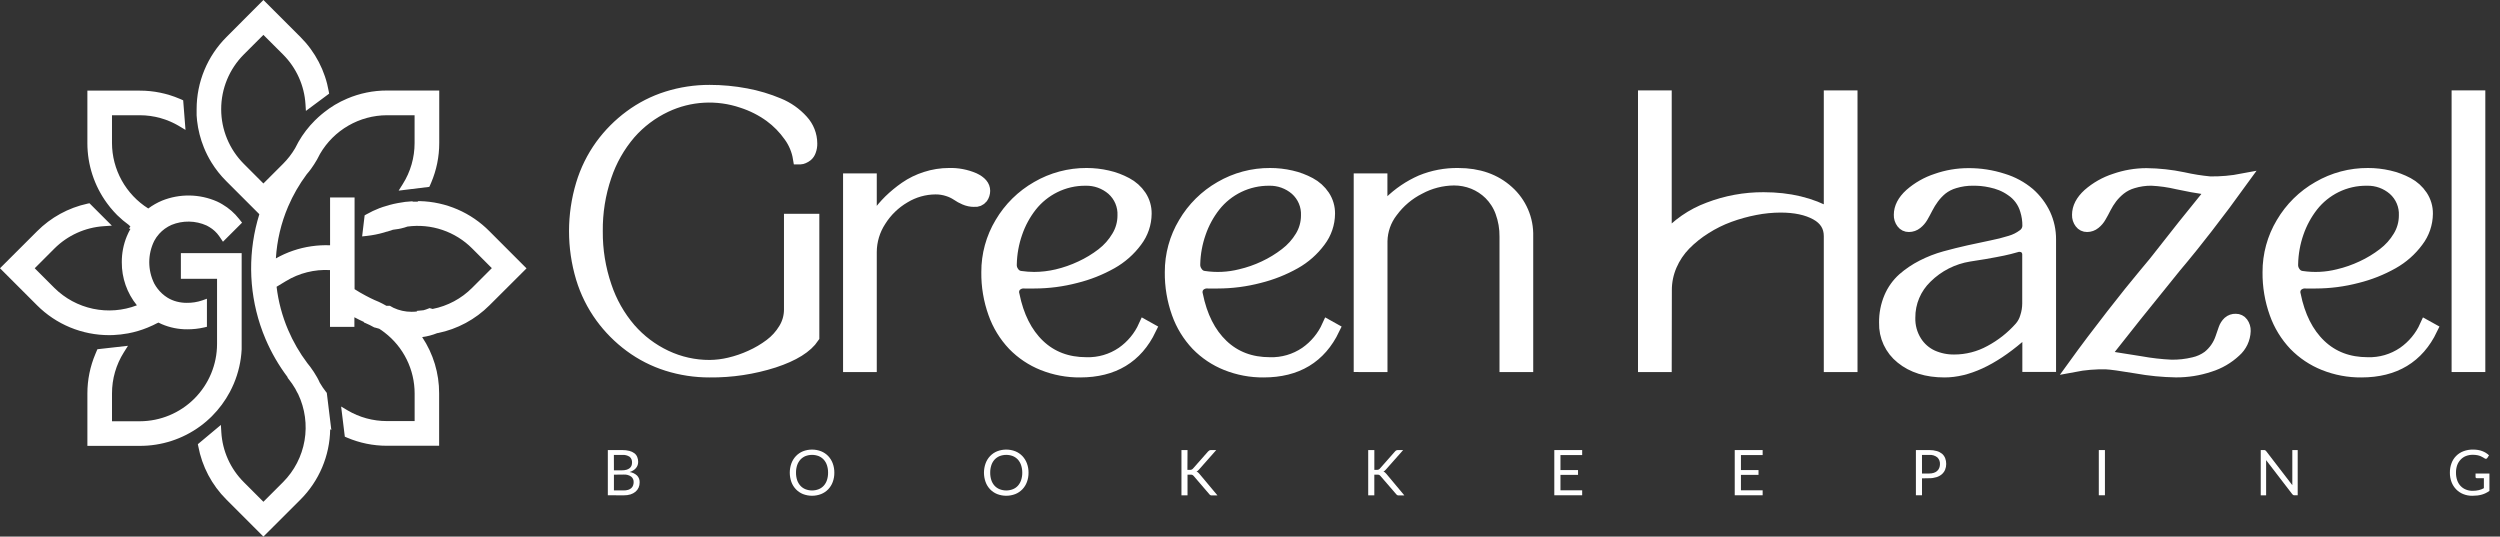 <svg width="205" height="44" viewBox="0 0 205 44" fill="none" xmlns="http://www.w3.org/2000/svg">
<rect x="0" y="0" width="205" height="44" fill="#333333" stroke="none"/>
<path d="M47.722 22.795C46.973 20.293 46.973 17.625 47.722 15.123C48.066 13.978 48.598 12.898 49.297 11.929C49.964 11.014 50.766 10.206 51.677 9.534C52.594 8.855 53.618 8.333 54.707 7.99C55.833 7.635 57.007 7.457 58.187 7.461C59.192 7.46 60.195 7.554 61.182 7.741C62.096 7.911 62.989 8.178 63.846 8.539C64.586 8.841 65.248 9.306 65.783 9.9C66.252 10.408 66.514 11.074 66.517 11.766C66.522 11.974 66.487 12.182 66.413 12.377C66.364 12.521 66.277 12.65 66.162 12.749C66.073 12.82 65.975 12.877 65.871 12.921C65.794 12.956 65.712 12.977 65.628 12.981H65.52C65.412 12.318 65.149 11.689 64.753 11.146C64.312 10.518 63.771 9.966 63.151 9.512C62.455 9.011 61.685 8.622 60.869 8.359C58.807 7.656 56.553 7.783 54.584 8.714C53.458 9.246 52.453 10.004 51.633 10.941C50.751 11.972 50.077 13.163 49.648 14.45C49.154 15.904 48.911 17.431 48.929 18.966C48.916 20.5 49.162 22.025 49.659 23.477C50.087 24.763 50.761 25.954 51.644 26.983C52.463 27.922 53.468 28.681 54.594 29.213C55.719 29.746 56.949 30.021 58.194 30.016C58.739 30.01 59.282 29.943 59.812 29.817C60.416 29.676 61.003 29.475 61.566 29.217C62.132 28.965 62.667 28.65 63.163 28.278C63.634 27.927 64.032 27.487 64.334 26.983C64.628 26.506 64.784 25.958 64.786 25.398V18.032H66.685V27.645C66.147 28.456 65.071 29.127 63.458 29.656C61.757 30.2 59.98 30.468 58.194 30.45C57.013 30.454 55.839 30.276 54.714 29.921C53.625 29.578 52.601 29.056 51.683 28.377C50.773 27.705 49.97 26.897 49.304 25.982C48.603 25.015 48.068 23.938 47.722 22.795Z" fill="white" stroke="white" stroke-miterlimit="10"/>
<path d="M69.631 14.719H71.395V17.48C71.395 17.833 71.45 18.009 71.558 18.009C71.666 18.009 71.779 17.884 71.947 17.632C72.246 17.216 72.579 16.826 72.943 16.465C73.345 16.075 73.778 15.717 74.238 15.398C74.752 15.043 75.316 14.766 75.912 14.578C76.53 14.377 77.176 14.275 77.826 14.275C78.526 14.255 79.222 14.388 79.866 14.664C80.42 14.924 80.695 15.25 80.695 15.647C80.694 15.845 80.632 16.038 80.519 16.201C80.445 16.295 80.347 16.369 80.237 16.415C80.126 16.461 80.005 16.479 79.886 16.465C79.621 16.466 79.359 16.411 79.116 16.305C78.892 16.21 78.679 16.093 78.479 15.954C78.25 15.803 78.002 15.685 77.74 15.603C77.406 15.493 77.056 15.438 76.704 15.442C75.809 15.448 74.933 15.696 74.167 16.159C73.354 16.633 72.667 17.297 72.167 18.095C71.668 18.859 71.4 19.75 71.395 20.662V30.007H69.631V14.719Z" fill="white" stroke="white" stroke-miterlimit="10"/>
<path d="M88.574 30.45C87.528 30.46 86.49 30.265 85.519 29.877C84.612 29.515 83.79 28.965 83.109 28.264C82.41 27.526 81.873 26.649 81.534 25.691C81.145 24.608 80.953 23.465 80.968 22.314C80.961 20.899 81.342 19.509 82.07 18.296C82.788 17.075 83.813 16.063 85.043 15.361C86.274 14.644 87.674 14.269 89.099 14.275C89.678 14.275 90.256 14.34 90.821 14.47C91.36 14.591 91.879 14.786 92.365 15.047C92.826 15.289 93.22 15.641 93.51 16.073C93.795 16.503 93.943 17.009 93.935 17.524C93.929 18.335 93.661 19.122 93.17 19.767C92.628 20.501 91.936 21.111 91.141 21.558C90.223 22.074 89.239 22.464 88.217 22.716C87.109 23.007 85.968 23.155 84.823 23.157H84.046C83.906 23.14 83.763 23.155 83.629 23.2C83.494 23.246 83.372 23.32 83.27 23.419C83.18 23.519 83.116 23.64 83.086 23.772C83.056 23.903 83.06 24.04 83.098 24.169C83.457 25.947 84.152 27.328 85.184 28.313C86.216 29.298 87.517 29.791 89.086 29.791C90.132 29.822 91.161 29.522 92.025 28.933C92.823 28.376 93.455 27.614 93.854 26.727L94.317 26.985C93.207 29.295 91.293 30.45 88.574 30.45ZM82.877 21.657C82.86 21.908 82.934 22.156 83.087 22.356C83.153 22.453 83.238 22.535 83.338 22.597C83.437 22.658 83.549 22.698 83.665 22.713C84.04 22.768 84.418 22.796 84.796 22.799C85.427 22.797 86.055 22.723 86.668 22.579C87.346 22.42 88.004 22.19 88.633 21.893C89.253 21.607 89.839 21.252 90.38 20.837C90.891 20.446 91.321 19.961 91.648 19.407C91.963 18.888 92.131 18.293 92.133 17.685C92.153 17.279 92.081 16.875 91.923 16.5C91.766 16.126 91.526 15.791 91.223 15.522C90.611 14.993 89.825 14.711 89.017 14.73C88.135 14.722 87.262 14.923 86.472 15.316C85.721 15.689 85.061 16.224 84.54 16.882C84.021 17.546 83.616 18.291 83.343 19.088C83.054 19.914 82.897 20.782 82.877 21.657Z" fill="white" stroke="white" stroke-miterlimit="10"/>
<path d="M103.621 30.45C102.575 30.46 101.537 30.265 100.566 29.877C99.658 29.515 98.837 28.965 98.156 28.265C97.456 27.526 96.919 26.649 96.579 25.691C96.192 24.608 96 23.464 96.014 22.314C96.008 20.899 96.389 19.51 97.117 18.296C97.832 17.075 98.854 16.063 100.081 15.361C101.315 14.642 102.72 14.267 104.148 14.276C104.728 14.275 105.305 14.34 105.87 14.47C106.409 14.592 106.928 14.786 107.414 15.047C107.871 15.29 108.261 15.643 108.548 16.073C108.833 16.503 108.981 17.009 108.973 17.524C108.967 18.335 108.699 19.122 108.208 19.767C107.666 20.501 106.975 21.111 106.179 21.558C105.262 22.074 104.28 22.463 103.259 22.716C102.151 23.007 101.011 23.155 99.865 23.157H99.089C98.948 23.14 98.805 23.155 98.671 23.2C98.537 23.245 98.414 23.32 98.312 23.419C98.222 23.519 98.159 23.64 98.128 23.772C98.098 23.903 98.101 24.04 98.138 24.169C98.497 25.947 99.193 27.328 100.227 28.313C101.26 29.298 102.56 29.791 104.126 29.791C105.173 29.823 106.202 29.522 107.068 28.933C107.866 28.377 108.497 27.614 108.896 26.727L109.359 26.985C108.252 29.295 106.339 30.45 103.621 30.45ZM97.92 21.657C97.907 21.909 97.985 22.157 98.14 22.356C98.206 22.453 98.291 22.535 98.391 22.597C98.49 22.659 98.602 22.698 98.718 22.713C99.719 22.865 100.74 22.816 101.722 22.568C102.399 22.41 103.057 22.18 103.685 21.882C104.3 21.595 104.881 21.24 105.418 20.826C105.93 20.439 106.364 19.957 106.695 19.408C107.01 18.888 107.178 18.293 107.18 17.685C107.199 17.279 107.128 16.875 106.97 16.5C106.812 16.126 106.573 15.792 106.27 15.522C105.658 14.993 104.872 14.711 104.064 14.73C103.203 14.724 102.353 14.915 101.577 15.288C100.801 15.662 100.12 16.207 99.587 16.882C99.068 17.546 98.663 18.291 98.39 19.088C98.099 19.914 97.941 20.781 97.92 21.657Z" fill="white" stroke="white" stroke-miterlimit="10"/>
<path d="M111.504 30.007V14.719H113.268V16.349C113.268 16.721 113.337 16.909 113.473 16.909C113.566 16.909 113.729 16.805 113.959 16.596C114.704 15.864 115.576 15.274 116.532 14.853C117.495 14.457 118.528 14.261 119.569 14.276C121.232 14.276 122.59 14.752 123.642 15.705C124.158 16.165 124.567 16.732 124.84 17.367C125.114 18.001 125.244 18.688 125.224 19.379V30.007H123.459V19.421C123.469 18.724 123.351 18.031 123.111 17.376C122.908 16.818 122.585 16.311 122.165 15.892C121.778 15.512 121.32 15.213 120.817 15.01C120.309 14.808 119.767 14.706 119.221 14.708C118.231 14.717 117.258 14.968 116.387 15.438C115.498 15.885 114.728 16.536 114.137 17.337C113.592 18.036 113.289 18.894 113.273 19.78V30.009L111.504 30.007Z" fill="white" stroke="white" stroke-miterlimit="10"/>
<path d="M136.581 30.007H134.816V7.911H136.581V19.531C137.533 18.433 138.746 17.592 140.109 17.087C141.546 16.534 143.073 16.254 144.613 16.261C146.706 16.261 148.519 16.696 150.051 17.566V7.911H151.816V30.007H150.051V19.359C150.051 18.567 149.676 17.964 148.924 17.551C148.173 17.137 147.2 16.931 146.004 16.931C145.308 16.934 144.613 17.002 143.929 17.136C143.208 17.275 142.498 17.471 141.808 17.723C141.112 17.977 140.447 18.307 139.823 18.706C139.217 19.085 138.657 19.534 138.155 20.043C137.673 20.539 137.285 21.119 137.011 21.754C136.731 22.401 136.588 23.098 136.592 23.803L136.581 30.007Z" fill="white" stroke="white" stroke-miterlimit="10"/>
<path d="M154.584 26.465C154.573 25.753 154.71 25.046 154.987 24.39C155.233 23.809 155.604 23.29 156.072 22.868C156.547 22.454 157.07 22.101 157.631 21.816C158.223 21.512 158.845 21.27 159.486 21.093C160.148 20.914 160.787 20.751 161.436 20.607C162.084 20.464 162.699 20.332 163.284 20.212C163.81 20.11 164.331 19.979 164.843 19.82C165.235 19.708 165.603 19.525 165.928 19.28C166.05 19.194 166.149 19.081 166.22 18.95C166.29 18.819 166.329 18.674 166.334 18.525C166.339 18.087 166.275 17.65 166.144 17.231C165.95 16.558 165.523 15.977 164.94 15.59C164.683 15.409 164.406 15.257 164.115 15.138C163.834 15.026 163.543 14.939 163.246 14.878C162.985 14.821 162.721 14.779 162.455 14.754C162.234 14.736 162.014 14.728 161.793 14.728C161.276 14.723 160.761 14.797 160.267 14.948C159.88 15.059 159.519 15.244 159.204 15.493C158.943 15.71 158.709 15.958 158.507 16.232C158.318 16.488 158.151 16.758 158.006 17.041C157.87 17.312 157.735 17.557 157.607 17.78C157.49 17.983 157.335 18.161 157.151 18.305C156.974 18.448 156.754 18.526 156.526 18.525C156.424 18.527 156.322 18.505 156.23 18.46C156.138 18.414 156.058 18.348 155.997 18.265C155.856 18.08 155.784 17.852 155.792 17.619C155.792 17.031 156.08 16.475 156.654 15.952C157.281 15.402 158.014 14.985 158.807 14.728C159.634 14.438 160.504 14.289 161.381 14.287C162.354 14.278 163.322 14.427 164.248 14.728C165.026 14.964 165.749 15.355 166.371 15.879C166.911 16.354 167.348 16.934 167.655 17.584C167.951 18.227 168.102 18.927 168.096 19.635V30H166.332V28.015C166.332 27.612 166.226 27.411 166.019 27.411C165.825 27.43 165.645 27.519 165.511 27.66C163.325 29.52 161.305 30.45 159.451 30.45C157.998 30.45 156.822 30.082 155.922 29.347C155.491 29.004 155.145 28.564 154.913 28.064C154.68 27.564 154.568 27.016 154.584 26.465ZM161.478 20.951C160.143 21.165 158.909 21.792 157.949 22.744C157.504 23.172 157.152 23.686 156.912 24.255C156.673 24.824 156.552 25.435 156.557 26.052C156.537 26.748 156.725 27.434 157.098 28.022C157.425 28.539 157.896 28.949 158.452 29.204C159.017 29.453 159.629 29.578 160.247 29.57C161.283 29.57 162.301 29.308 163.209 28.809C164.135 28.313 164.966 27.658 165.663 26.873C165.887 26.618 166.051 26.317 166.144 25.991C166.261 25.635 166.321 25.263 166.323 24.888V20.951C166.336 20.824 166.316 20.696 166.267 20.578C166.218 20.46 166.14 20.357 166.041 20.276C165.928 20.209 165.802 20.167 165.672 20.155C165.541 20.142 165.409 20.16 165.286 20.206C164.94 20.307 164.589 20.395 164.228 20.471C163.866 20.546 163.372 20.64 162.735 20.751L161.478 20.951Z" fill="white" stroke="white" stroke-miterlimit="10"/>
<path d="M170.053 30.007C171.029 28.656 172.07 27.271 173.176 25.854C174.281 24.437 175.146 23.358 175.771 22.616L176.687 21.514C178.429 19.283 179.826 17.529 180.877 16.25C181.281 15.76 181.142 15.472 180.458 15.385C180.155 15.35 179.522 15.231 178.559 15.03C177.857 14.864 177.142 14.762 176.422 14.728C175.905 14.723 175.39 14.798 174.896 14.948C174.509 15.059 174.148 15.244 173.833 15.493C173.57 15.704 173.332 15.946 173.125 16.212C172.933 16.467 172.763 16.738 172.618 17.021C172.481 17.293 172.349 17.537 172.218 17.76C172.101 17.971 171.944 18.156 171.755 18.305C171.581 18.447 171.364 18.524 171.14 18.525C171.037 18.527 170.936 18.505 170.844 18.46C170.752 18.414 170.672 18.348 170.611 18.265C170.47 18.08 170.397 17.852 170.406 17.619C170.406 17.03 170.695 16.474 171.268 15.952C171.897 15.401 172.632 14.985 173.427 14.728C174.256 14.439 175.127 14.29 176.005 14.287C177.017 14.298 178.025 14.408 179.016 14.615C179.742 14.779 180.479 14.896 181.221 14.966C182.118 14.978 183.015 14.899 183.896 14.73C182.885 16.133 181.917 17.427 180.994 18.614C180.07 19.8 179.401 20.638 178.987 21.128L178.374 21.862C175.848 24.976 174.071 27.195 173.043 28.518C172.662 29.008 172.801 29.294 173.464 29.38C173.622 29.402 174.307 29.511 175.52 29.705C176.355 29.858 177.199 29.954 178.047 29.994C178.668 30.004 179.288 29.935 179.891 29.788C180.321 29.693 180.727 29.509 181.084 29.25C181.584 28.851 181.957 28.314 182.158 27.706C182.244 27.44 182.328 27.195 182.412 26.972C182.482 26.768 182.6 26.583 182.756 26.434C182.914 26.293 183.122 26.22 183.334 26.229C183.435 26.227 183.536 26.249 183.627 26.294C183.718 26.339 183.797 26.405 183.856 26.487C183.994 26.674 184.065 26.903 184.057 27.135C184.048 27.451 183.973 27.762 183.839 28.047C183.704 28.333 183.512 28.588 183.274 28.796C182.68 29.35 181.968 29.763 181.192 30.005C180.3 30.303 179.365 30.452 178.424 30.446C177.333 30.428 176.245 30.321 175.171 30.126C173.901 29.914 173.076 29.801 172.695 29.786C171.809 29.766 170.923 29.84 170.053 30.007Z" fill="white" stroke="white" stroke-miterlimit="10"/>
<path d="M193.634 30.45C192.589 30.46 191.552 30.265 190.582 29.877C189.673 29.515 188.851 28.965 188.169 28.265C187.47 27.526 186.934 26.649 186.595 25.691C186.207 24.608 186.015 23.465 186.028 22.314C186.022 20.899 186.403 19.51 187.131 18.296C187.849 17.074 188.874 16.062 190.106 15.361C191.341 14.642 192.746 14.267 194.175 14.276C194.754 14.275 195.331 14.34 195.895 14.47C196.433 14.592 196.952 14.787 197.439 15.047C197.895 15.291 198.283 15.643 198.57 16.073C198.856 16.503 199.005 17.008 198.998 17.524C198.991 18.335 198.722 19.122 198.23 19.767C197.689 20.501 196.997 21.112 196.202 21.558C195.285 22.074 194.303 22.464 193.282 22.716C192.173 23.007 191.032 23.155 189.885 23.157H189.109C188.968 23.14 188.826 23.155 188.691 23.201C188.557 23.246 188.435 23.321 188.333 23.419C188.242 23.519 188.179 23.64 188.149 23.772C188.119 23.903 188.123 24.04 188.161 24.169C188.519 25.947 189.215 27.328 190.247 28.313C191.279 29.298 192.58 29.791 194.148 29.791C195.194 29.823 196.223 29.522 197.088 28.933C197.886 28.376 198.518 27.614 198.916 26.727L199.382 26.985C198.273 29.295 196.357 30.45 193.634 30.45ZM187.947 21.657C187.929 21.908 188.004 22.156 188.156 22.356C188.222 22.453 188.307 22.535 188.407 22.596C188.507 22.658 188.618 22.698 188.734 22.713C189.736 22.865 190.758 22.816 191.74 22.568C192.417 22.409 193.074 22.179 193.703 21.882C194.322 21.596 194.908 21.241 195.449 20.826C195.961 20.439 196.393 19.958 196.722 19.408C197.037 18.888 197.205 18.293 197.207 17.685C197.227 17.279 197.155 16.874 196.997 16.5C196.84 16.125 196.6 15.791 196.296 15.522C195.685 14.993 194.899 14.711 194.091 14.73C193.207 14.717 192.332 14.915 191.539 15.306C190.788 15.678 190.128 16.213 189.607 16.871C189.09 17.536 188.685 18.281 188.41 19.077C188.121 19.907 187.965 20.778 187.947 21.657Z" fill="white" stroke="white" stroke-miterlimit="10"/>
<path d="M203.296 30.007H201.531V7.911H203.296V30.007Z" fill="white" stroke="white" stroke-miterlimit="10"/>
<path d="M49.842 40.612V36.905H51.024C51.222 36.902 51.419 36.925 51.611 36.974C51.758 37.009 51.897 37.074 52.019 37.166C52.122 37.245 52.203 37.349 52.252 37.47C52.305 37.598 52.331 37.735 52.33 37.873C52.329 37.963 52.315 38.053 52.288 38.138C52.258 38.223 52.214 38.302 52.157 38.372C52.096 38.449 52.021 38.514 51.937 38.566C51.842 38.627 51.739 38.675 51.63 38.707C51.86 38.739 52.074 38.841 52.243 38.998C52.314 39.073 52.368 39.161 52.404 39.257C52.44 39.353 52.456 39.456 52.451 39.558C52.453 39.705 52.423 39.851 52.365 39.986C52.307 40.116 52.22 40.23 52.111 40.321C51.99 40.42 51.852 40.495 51.703 40.542C51.523 40.595 51.337 40.62 51.15 40.617L49.842 40.612ZM50.342 38.566H51.004C51.128 38.568 51.252 38.553 51.372 38.52C51.466 38.494 51.553 38.451 51.63 38.392C51.696 38.338 51.748 38.269 51.78 38.191C51.813 38.109 51.829 38.021 51.827 37.933C51.834 37.843 51.82 37.753 51.785 37.67C51.751 37.586 51.697 37.513 51.628 37.454C51.447 37.339 51.233 37.285 51.02 37.302H50.338L50.342 38.566ZM50.342 38.923V40.215H51.145C51.27 40.218 51.394 40.201 51.514 40.165C51.607 40.137 51.693 40.089 51.767 40.026C51.834 39.966 51.884 39.89 51.913 39.805C51.944 39.719 51.96 39.628 51.959 39.536C51.963 39.45 51.947 39.364 51.912 39.285C51.877 39.206 51.823 39.136 51.756 39.082C51.577 38.957 51.361 38.898 51.143 38.914L50.342 38.923Z" fill="white"/>
<path d="M68.416 38.76C68.419 39.021 68.374 39.28 68.284 39.525C68.203 39.748 68.076 39.951 67.913 40.123C67.749 40.292 67.552 40.425 67.333 40.513C66.853 40.699 66.322 40.699 65.842 40.513C65.625 40.425 65.429 40.292 65.267 40.123C65.103 39.952 64.976 39.748 64.894 39.525C64.718 39.031 64.718 38.491 64.894 37.997C64.977 37.774 65.103 37.57 65.267 37.397C65.429 37.227 65.625 37.093 65.842 37.005C66.322 36.819 66.853 36.819 67.333 37.005C67.552 37.093 67.749 37.227 67.913 37.397C68.076 37.57 68.202 37.774 68.284 37.997C68.374 38.241 68.419 38.5 68.416 38.76ZM67.902 38.76C67.905 38.552 67.874 38.345 67.809 38.147C67.754 37.977 67.664 37.821 67.545 37.688C67.429 37.563 67.288 37.465 67.13 37.399C66.781 37.267 66.396 37.267 66.047 37.399C65.89 37.465 65.749 37.563 65.633 37.688C65.514 37.822 65.423 37.978 65.366 38.147C65.302 38.345 65.27 38.552 65.273 38.76C65.27 38.968 65.301 39.175 65.366 39.373C65.423 39.542 65.514 39.697 65.633 39.83C65.747 39.956 65.889 40.053 66.047 40.116C66.396 40.252 66.782 40.252 67.13 40.116C67.288 40.053 67.43 39.956 67.545 39.83C67.664 39.698 67.754 39.542 67.809 39.373C67.874 39.175 67.905 38.968 67.902 38.76Z" fill="white"/>
<path d="M84.34 38.76C84.343 39.021 84.298 39.28 84.207 39.525C84.126 39.748 83.999 39.952 83.835 40.123C83.672 40.293 83.475 40.426 83.257 40.513C82.777 40.699 82.246 40.699 81.766 40.513C81.548 40.425 81.351 40.292 81.188 40.123C81.025 39.951 80.899 39.748 80.818 39.525C80.641 39.031 80.641 38.491 80.818 37.997C80.899 37.774 81.025 37.57 81.188 37.397C81.351 37.227 81.548 37.093 81.766 37.005C82.246 36.819 82.777 36.819 83.257 37.005C83.475 37.093 83.672 37.227 83.835 37.397C83.998 37.57 84.125 37.774 84.207 37.997C84.298 38.241 84.343 38.5 84.34 38.76ZM83.826 38.76C83.828 38.552 83.796 38.345 83.731 38.147C83.675 37.978 83.586 37.822 83.469 37.688C83.353 37.563 83.212 37.465 83.054 37.399C82.705 37.267 82.32 37.267 81.971 37.399C81.813 37.465 81.671 37.563 81.554 37.688C81.435 37.821 81.345 37.977 81.29 38.147C81.226 38.345 81.194 38.552 81.197 38.76C81.194 38.968 81.225 39.175 81.29 39.373C81.345 39.542 81.435 39.698 81.554 39.83C81.67 39.956 81.812 40.053 81.971 40.116C82.32 40.252 82.706 40.252 83.054 40.116C83.212 40.053 83.354 39.956 83.469 39.83C83.586 39.697 83.676 39.541 83.731 39.373C83.796 39.175 83.829 38.968 83.826 38.76Z" fill="white"/>
<path d="M97.368 38.531H97.558C97.611 38.532 97.665 38.524 97.715 38.506C97.757 38.487 97.795 38.458 97.825 38.423L99.058 37.024C99.089 36.988 99.126 36.958 99.168 36.934C99.211 36.914 99.258 36.904 99.305 36.905H99.731L98.319 38.502L98.218 38.603C98.186 38.63 98.151 38.653 98.114 38.67C98.161 38.685 98.204 38.709 98.242 38.74C98.282 38.776 98.32 38.816 98.354 38.857L99.83 40.621H99.389C99.361 40.624 99.333 40.624 99.305 40.621C99.285 40.616 99.266 40.609 99.248 40.599C99.231 40.59 99.215 40.579 99.201 40.566L99.162 40.522L97.887 39.036L97.834 38.983C97.817 38.967 97.798 38.954 97.776 38.945C97.753 38.934 97.728 38.927 97.701 38.923C97.667 38.921 97.632 38.921 97.598 38.923H97.377V40.619H96.879V36.905H97.377L97.368 38.531Z" fill="white"/>
<path d="M112.696 38.531H112.884C112.937 38.532 112.99 38.524 113.04 38.506C113.083 38.487 113.121 38.459 113.151 38.423L114.386 37.024C114.416 36.988 114.452 36.957 114.494 36.934C114.536 36.914 114.583 36.904 114.63 36.905H115.058L113.645 38.502C113.609 38.542 113.574 38.575 113.543 38.603C113.512 38.63 113.478 38.652 113.442 38.67C113.488 38.685 113.53 38.709 113.567 38.74C113.608 38.776 113.647 38.815 113.682 38.857L115.155 40.621H114.714C114.687 40.624 114.66 40.624 114.633 40.621C114.612 40.616 114.592 40.609 114.573 40.599C114.557 40.59 114.542 40.579 114.529 40.566C114.514 40.553 114.5 40.538 114.487 40.522L113.203 39.036C113.188 39.016 113.17 38.998 113.151 38.983C113.134 38.967 113.115 38.954 113.093 38.945C113.07 38.934 113.044 38.926 113.018 38.923C112.984 38.92 112.949 38.92 112.915 38.923H112.694V40.619H112.193V36.905H112.696V38.531Z" fill="white"/>
<path d="M129.738 36.905V37.315H127.958V38.546H129.398V38.939H127.958V40.205H129.738V40.612H127.453V36.905H129.738Z" fill="white"/>
<path d="M144.537 36.905V37.315H142.757V38.546H144.198V38.939H142.757V40.205H144.537V40.612H142.248V36.905H144.537Z" fill="white"/>
<path d="M157.604 39.225V40.612H157.104V36.905H158.206C158.413 36.902 158.62 36.93 158.819 36.987C158.976 37.031 159.122 37.106 159.249 37.207C159.362 37.307 159.45 37.432 159.505 37.571C159.562 37.722 159.591 37.882 159.589 38.043C159.591 38.206 159.56 38.367 159.499 38.517C159.438 38.659 159.347 38.786 159.232 38.888C159.103 38.997 158.953 39.079 158.791 39.128C158.599 39.188 158.398 39.218 158.197 39.214L157.604 39.225ZM157.604 38.828H158.197C158.326 38.83 158.454 38.811 158.577 38.771C158.679 38.738 158.773 38.684 158.852 38.612C158.926 38.545 158.984 38.461 159.02 38.367C159.059 38.268 159.078 38.161 159.077 38.054C159.083 37.952 159.066 37.849 159.028 37.753C158.99 37.658 158.931 37.572 158.857 37.501C158.669 37.355 158.433 37.284 158.195 37.302H157.602L157.604 38.828Z" fill="white"/>
<path d="M172.604 40.612H172.102V36.905H172.604V40.612Z" fill="white"/>
<path d="M185.749 36.923C185.778 36.941 185.803 36.964 185.824 36.991L187.97 39.785C187.97 39.741 187.97 39.697 187.97 39.655C187.97 39.613 187.97 39.572 187.97 39.532V36.905H188.411V40.612H188.144C188.11 40.614 188.076 40.607 188.045 40.593C188.014 40.575 187.987 40.551 187.966 40.522L185.822 37.732V37.858C185.822 37.9 185.822 37.937 185.822 37.972V40.619H185.381V36.905H185.639C185.677 36.901 185.715 36.907 185.749 36.923Z" fill="white"/>
<path d="M202.75 40.248C202.842 40.249 202.934 40.244 203.026 40.233C203.105 40.225 203.184 40.211 203.262 40.191C203.336 40.173 203.41 40.15 203.482 40.123C203.546 40.096 203.612 40.065 203.678 40.03V39.214H203.105C203.076 39.215 203.048 39.205 203.026 39.185C203.016 39.176 203.008 39.166 203.003 39.154C202.997 39.141 202.995 39.128 202.995 39.115V38.83H204.133V40.253C204.041 40.32 203.944 40.379 203.842 40.429C203.739 40.481 203.631 40.523 203.52 40.555C203.399 40.589 203.276 40.614 203.151 40.63C203.009 40.646 202.866 40.654 202.723 40.654C202.47 40.657 202.219 40.61 201.985 40.515C201.766 40.428 201.569 40.296 201.405 40.127C201.239 39.956 201.11 39.752 201.025 39.529C200.933 39.284 200.887 39.023 200.891 38.76C200.887 38.497 200.932 38.235 201.023 37.988C201.105 37.763 201.234 37.558 201.403 37.388C201.572 37.217 201.775 37.086 202 37.002C202.251 36.907 202.517 36.861 202.785 36.865C202.923 36.865 203.06 36.875 203.195 36.896C203.315 36.916 203.433 36.948 203.546 36.991C203.65 37.029 203.75 37.078 203.844 37.137C203.934 37.195 204.02 37.261 204.1 37.333L203.959 37.553C203.947 37.574 203.931 37.592 203.91 37.604C203.89 37.616 203.867 37.623 203.844 37.624C203.812 37.623 203.78 37.613 203.753 37.595C203.709 37.571 203.661 37.542 203.608 37.507C203.546 37.469 203.481 37.436 203.414 37.408C203.326 37.372 203.235 37.345 203.143 37.326C203.02 37.303 202.895 37.292 202.77 37.293C202.576 37.29 202.384 37.325 202.203 37.395C202.04 37.46 201.893 37.56 201.773 37.688C201.645 37.821 201.548 37.98 201.486 38.153C201.42 38.349 201.388 38.554 201.391 38.76C201.388 38.974 201.421 39.186 201.491 39.388C201.551 39.561 201.646 39.72 201.771 39.854C201.894 39.983 202.045 40.083 202.212 40.147C202.383 40.215 202.566 40.25 202.75 40.248Z" fill="white"/>
<path d="M9.263 27.177C9.657 27.16 10.049 27.115 10.437 27.043C10.96 26.948 11.473 26.8 11.967 26.602C12.117 26.542 12.265 26.476 12.408 26.407C12.508 26.359 12.604 26.313 12.699 26.262C12.794 26.211 12.896 26.174 12.995 26.132C13.116 26.198 13.242 26.258 13.372 26.315C13.995 26.581 14.666 26.717 15.344 26.714C15.789 26.716 16.233 26.667 16.667 26.569V24.921C16.231 25.071 15.773 25.146 15.313 25.142C15.011 25.143 14.71 25.106 14.417 25.031C14.125 24.956 13.846 24.837 13.588 24.681C13.5 24.628 13.414 24.57 13.33 24.509C13.246 24.445 13.162 24.376 13.085 24.306C12.802 24.046 12.563 23.741 12.38 23.404C12.086 22.817 11.933 22.169 11.933 21.513C11.933 20.856 12.086 20.209 12.38 19.621C12.437 19.515 12.5 19.412 12.569 19.313C12.585 19.291 12.598 19.269 12.613 19.249C12.88 18.881 13.221 18.573 13.615 18.345L13.646 18.327C13.742 18.272 13.844 18.223 13.945 18.177C14.44 17.975 14.971 17.875 15.506 17.884C16.04 17.893 16.567 18.011 17.055 18.23C17.143 18.272 17.227 18.316 17.311 18.364C17.676 18.58 17.99 18.873 18.23 19.222L18.325 19.361L19.45 18.236L19.375 18.139C19.021 17.687 18.585 17.306 18.089 17.017C17.953 16.936 17.812 16.862 17.668 16.796C16.998 16.502 16.276 16.344 15.544 16.331C14.812 16.319 14.085 16.452 13.405 16.724C12.962 16.909 12.547 17.157 12.175 17.46C11.172 16.876 10.34 16.039 9.762 15.033C9.183 14.027 8.879 12.887 8.88 11.726V9.152H11.469C12.666 9.15 13.842 9.474 14.87 10.09L14.739 8.42L14.605 8.363C13.613 7.943 12.546 7.727 11.469 7.73H7.464V11.728C7.462 12.806 7.678 13.872 8.097 14.864C8.339 15.435 8.645 15.976 9.01 16.477C9.096 16.591 9.182 16.697 9.274 16.816C9.447 17.028 9.63 17.23 9.824 17.423C10.118 17.717 10.435 17.989 10.772 18.234L11.125 18.587L11.156 18.598C10.504 19.595 10.205 20.782 10.309 21.969C10.412 23.155 10.912 24.273 11.727 25.142C10.495 25.71 9.119 25.887 7.783 25.651C6.448 25.414 5.217 24.775 4.255 23.818L2.427 21.997L4.248 20.175C5.381 19.037 6.89 18.352 8.491 18.25L7.239 16.982C5.727 17.308 4.341 18.065 3.249 19.16L0.422 21.997L3.249 24.824C3.997 25.572 4.885 26.166 5.863 26.571C6.84 26.976 7.888 27.184 8.946 27.184C9.056 27.184 9.164 27.179 9.263 27.177Z" fill="white"/>
<path d="M8.945 27.482C7.848 27.482 6.761 27.266 5.747 26.846C4.733 26.426 3.812 25.81 3.037 25.034L0 21.997L3.037 18.966C4.169 17.828 5.607 17.04 7.176 16.699L7.335 16.666L9.172 18.503L8.511 18.547C6.982 18.649 5.541 19.302 4.457 20.385L2.847 21.997L4.457 23.607C5.328 24.471 6.43 25.066 7.631 25.319C8.831 25.573 10.079 25.474 11.226 25.036C10.416 24.039 9.978 22.791 9.988 21.507C9.982 20.773 10.123 20.045 10.403 19.366C10.488 19.163 10.586 18.964 10.694 18.772L10.564 18.726L10.696 18.594L10.586 18.464C10.241 18.215 9.915 17.941 9.611 17.643C9.413 17.443 9.221 17.231 9.042 17.012C8.947 16.896 8.857 16.776 8.769 16.657C7.726 15.228 7.164 13.504 7.165 11.735V7.432H11.468C12.585 7.431 13.691 7.656 14.719 8.094C14.767 8.112 14.814 8.134 14.86 8.153L15.021 8.226L15.211 10.652L14.714 10.354C13.735 9.763 12.612 9.451 11.468 9.45H9.183V11.728C9.186 12.801 9.461 13.856 9.981 14.795C10.501 15.733 11.25 16.525 12.158 17.096C12.509 16.834 12.892 16.616 13.296 16.448C14.014 16.16 14.782 16.019 15.555 16.032C16.328 16.045 17.09 16.212 17.798 16.523C17.95 16.593 18.1 16.671 18.239 16.757C18.766 17.066 19.23 17.471 19.606 17.952L19.849 18.259L18.283 19.822L17.985 19.381C17.769 19.067 17.487 18.804 17.158 18.611C17.087 18.567 17.013 18.527 16.938 18.49C16.488 18.288 16.002 18.179 15.509 18.171C15.016 18.162 14.527 18.253 14.07 18.439C13.978 18.481 13.887 18.525 13.799 18.576L13.771 18.592C13.413 18.798 13.103 19.077 12.862 19.412L12.82 19.469C12.758 19.56 12.701 19.655 12.648 19.752C12.379 20.295 12.239 20.894 12.239 21.5C12.239 22.107 12.379 22.706 12.648 23.249C12.816 23.558 13.033 23.837 13.292 24.074C13.363 24.138 13.438 24.2 13.512 24.257C13.588 24.315 13.669 24.367 13.746 24.416C13.98 24.557 14.232 24.663 14.496 24.731C14.764 24.8 15.04 24.835 15.316 24.833C15.743 24.839 16.167 24.773 16.571 24.637L16.968 24.495V26.796L16.748 26.849C16.291 26.954 15.823 27.006 15.354 27.003C14.635 27.007 13.924 26.863 13.263 26.58C13.173 26.54 13.082 26.498 12.992 26.452L12.842 26.52L12.549 26.668C12.392 26.741 12.238 26.809 12.09 26.869C11.578 27.078 11.046 27.235 10.502 27.336C10.1 27.411 9.693 27.457 9.285 27.475L8.945 27.482ZM0.842 21.997L3.46 24.612C4.18 25.334 5.034 25.907 5.976 26.297C6.917 26.687 7.926 26.887 8.945 26.886C9.042 26.886 9.146 26.886 9.261 26.886C9.638 26.871 10.014 26.828 10.385 26.758C10.89 26.66 11.383 26.512 11.858 26.317C11.995 26.262 12.139 26.198 12.284 26.13L12.564 25.988L12.873 25.854L13.012 25.803L13.135 25.869C13.255 25.931 13.374 25.988 13.491 26.041C14.076 26.292 14.708 26.42 15.345 26.416C15.69 26.417 16.034 26.387 16.373 26.326V25.334C16.026 25.411 15.672 25.448 15.316 25.446C14.989 25.447 14.663 25.407 14.346 25.327C14.031 25.239 13.731 25.106 13.453 24.934C13.356 24.876 13.263 24.813 13.173 24.745C13.08 24.676 12.99 24.601 12.904 24.524C12.593 24.243 12.332 23.912 12.13 23.545C11.812 22.914 11.647 22.217 11.647 21.51C11.647 20.804 11.812 20.107 12.13 19.476C12.193 19.36 12.262 19.248 12.337 19.141C12.352 19.119 12.368 19.094 12.386 19.072C12.673 18.67 13.043 18.333 13.471 18.084L13.495 18.071C13.601 18.01 13.711 17.956 13.823 17.908C14.357 17.688 14.93 17.579 15.508 17.589C16.085 17.598 16.654 17.726 17.18 17.963C17.275 18.007 17.368 18.058 17.458 18.111C17.806 18.316 18.113 18.584 18.362 18.903L19.048 18.217C18.738 17.842 18.365 17.524 17.945 17.277C17.815 17.2 17.683 17.132 17.551 17.07C16.918 16.792 16.236 16.643 15.545 16.632C14.854 16.62 14.168 16.746 13.526 17.002C13.109 17.176 12.719 17.409 12.368 17.694L12.207 17.824L12.03 17.721C11 17.116 10.141 16.258 9.536 15.228C8.914 14.167 8.586 12.959 8.586 11.728V8.861H11.468C12.53 8.861 13.577 9.104 14.529 9.574L14.454 8.632C13.509 8.234 12.494 8.029 11.468 8.028H7.761V11.728C7.761 13.371 8.282 14.972 9.249 16.3C9.331 16.41 9.417 16.521 9.503 16.629C9.67 16.832 9.848 17.027 10.035 17.213C10.317 17.498 10.622 17.759 10.945 17.996L10.965 18.009L11.298 18.342L11.607 18.45L11.528 18.572L11.545 18.589L11.459 18.675L11.398 18.77C10.783 19.712 10.503 20.832 10.602 21.953C10.701 23.072 11.174 24.127 11.944 24.945L12.229 25.247L11.852 25.422C10.565 26.016 9.126 26.201 7.73 25.954C6.335 25.707 5.048 25.039 4.043 24.039L2.011 21.997L4.043 19.963C5.075 18.931 6.407 18.252 7.849 18.023L7.143 17.319C5.748 17.651 4.473 18.365 3.46 19.381L0.842 21.997Z" fill="white"/>
<path d="M17.158 33.904C17.723 33.339 18.201 32.694 18.576 31.989C18.688 31.769 18.797 31.564 18.885 31.341C19.25 30.478 19.461 29.558 19.507 28.622C19.507 28.483 19.507 28.344 19.507 28.205V24.209V21.053H15.129V22.561H18.095V25.98V28.207C18.094 29.965 17.396 31.651 16.154 32.896C14.911 34.14 13.226 34.841 11.468 34.845H8.885V32.265C8.883 31.016 9.237 29.792 9.904 28.736L8.186 28.93C8.155 28.997 8.125 29.065 8.096 29.133C7.676 30.126 7.461 31.192 7.463 32.269V36.268H11.468C13.179 36.271 14.846 35.726 16.225 34.713C16.296 34.663 16.369 34.61 16.445 34.554C16.64 34.402 16.827 34.239 17.008 34.067L17.158 33.904Z" fill="white"/>
<path d="M11.469 36.561H7.166V32.265C7.165 31.147 7.39 30.041 7.828 29.012C7.854 28.948 7.885 28.88 7.92 28.792L7.989 28.637L10.494 28.355L10.156 28.891C9.519 29.901 9.181 31.071 9.184 32.265V34.543H11.469C13.148 34.539 14.757 33.87 15.943 32.682C17.129 31.494 17.797 29.884 17.798 28.205V26.524V22.859H14.832V20.755H19.816V28.205C19.816 28.348 19.816 28.492 19.816 28.646C19.768 29.617 19.549 30.572 19.17 31.467C19.075 31.687 18.967 31.919 18.85 32.139C18.461 32.87 17.966 33.539 17.381 34.124L17.209 34.29C17.022 34.468 16.826 34.638 16.625 34.795C16.554 34.852 16.479 34.907 16.404 34.96C14.972 36.006 13.242 36.566 11.469 36.561ZM7.768 35.966H11.469C13.116 35.967 14.721 35.442 16.049 34.468C16.118 34.42 16.186 34.367 16.252 34.316C16.44 34.168 16.623 34.012 16.797 33.846L16.954 33.692C17.494 33.149 17.949 32.528 18.305 31.851C18.416 31.645 18.526 31.434 18.603 31.226C18.956 30.395 19.159 29.508 19.203 28.606C19.203 28.472 19.214 28.337 19.214 28.205V21.351H15.438V22.275H18.396V23.865V25.439V28.212C18.392 30.048 17.661 31.807 16.363 33.105C15.064 34.404 13.305 35.135 11.469 35.139H8.602V32.272C8.601 31.169 8.864 30.081 9.369 29.1L8.405 29.211C8.399 29.224 8.393 29.237 8.388 29.25C7.983 30.206 7.775 31.234 7.777 32.272L7.768 35.966Z" fill="white"/>
<path d="M39.935 19.169C38.467 17.695 36.484 16.851 34.404 16.814L34.368 16.854H33.541L33.828 16.818C33.438 16.838 33.05 16.885 32.666 16.96H32.686C32.465 17.002 32.221 17.054 31.991 17.116C31.837 17.16 31.682 17.207 31.53 17.259C31.429 17.297 31.327 17.334 31.224 17.368C30.859 17.508 30.506 17.674 30.165 17.864L30.02 19.07C30.482 19.021 30.94 18.931 31.387 18.801L31.607 18.733L31.684 18.713L31.905 18.642L32.059 18.585L32.13 18.556C32.278 18.543 32.425 18.523 32.571 18.495L32.77 18.453C32.869 18.431 32.966 18.404 33.063 18.375C33.16 18.347 33.239 18.32 33.328 18.29C34.341 18.151 35.372 18.248 36.341 18.574C37.31 18.9 38.191 19.446 38.914 20.169L40.736 21.99L38.929 23.818C37.985 24.764 36.776 25.4 35.462 25.642L35.242 25.583C35.093 25.644 34.941 25.695 34.785 25.735C34.447 25.824 34.099 25.868 33.749 25.865C33.193 25.867 32.644 25.744 32.141 25.508C32.053 25.466 31.969 25.422 31.887 25.373H31.603C31.382 25.245 31.162 25.126 30.941 25.02C30.827 24.967 30.721 24.917 30.591 24.87C30.341 24.758 30.095 24.634 29.852 24.506C29.489 24.312 29.134 24.102 28.787 23.876V16.49H27.373V20.44C26.778 20.392 26.18 20.411 25.589 20.497C24.522 20.65 23.498 21.017 22.576 21.576L22.312 21.736C22.341 20.047 22.699 18.38 23.364 16.827C23.773 15.864 24.296 14.954 24.921 14.115C25.042 13.969 25.157 13.823 25.265 13.674C25.438 13.437 25.597 13.19 25.741 12.935C25.827 12.785 25.909 12.633 25.984 12.476C26.565 11.468 27.401 10.63 28.408 10.046C29.415 9.463 30.558 9.155 31.722 9.152H34.298V11.728C34.3 12.977 33.948 14.201 33.281 15.257L35.006 15.037C35.035 14.977 35.061 14.915 35.087 14.853C35.508 13.865 35.725 12.802 35.727 11.728V7.73H31.722C30.272 7.727 28.848 8.118 27.602 8.861C27.314 9.034 27.037 9.223 26.771 9.428C26.608 9.556 26.449 9.691 26.294 9.832C26.204 9.916 26.114 10.002 26.026 10.09C25.524 10.591 25.09 11.156 24.735 11.77C24.638 11.942 24.546 12.117 24.46 12.295C24.172 12.785 23.823 13.237 23.421 13.638L21.599 15.46L19.778 13.638C18.535 12.393 17.837 10.706 17.837 8.946C17.837 7.187 18.535 5.5 19.778 4.254L21.599 2.426L23.421 4.248C24.564 5.386 25.25 6.905 25.348 8.515L26.672 7.538C26.386 5.91 25.605 4.409 24.433 3.242L21.599 0.421L18.772 3.249C18.023 3.996 17.43 4.885 17.025 5.862C16.62 6.839 16.412 7.887 16.412 8.945C16.412 9.062 16.412 9.179 16.412 9.294V9.444C16.412 9.583 16.434 9.724 16.45 9.865C16.532 10.59 16.713 11.301 16.988 11.978C17.391 12.976 17.991 13.883 18.752 14.644L19.489 15.378L21.579 17.471L21.608 17.443C20.635 20.404 20.635 23.6 21.608 26.562C21.736 26.946 21.879 27.327 22.049 27.702C22.529 28.824 23.147 29.881 23.891 30.849V30.893C24.106 31.161 24.3 31.444 24.473 31.74C24.508 31.815 24.546 31.888 24.583 31.961C24.621 32.033 24.665 32.111 24.707 32.181C25.297 33.421 25.489 34.813 25.257 36.166C25.026 37.52 24.381 38.769 23.412 39.741L21.59 41.563L19.769 39.741C18.622 38.595 17.936 37.068 17.841 35.45L16.54 36.539C16.64 37.068 16.792 37.585 16.994 38.083C17.398 39.081 17.998 39.987 18.759 40.749L21.586 43.574L24.413 40.749C25.163 40.002 25.758 39.114 26.163 38.136C26.568 37.158 26.775 36.109 26.773 35.05C26.773 34.887 26.773 34.724 26.758 34.561L26.782 34.579L26.506 32.318C26.3 32.06 26.115 31.786 25.951 31.5C25.88 31.357 25.805 31.215 25.73 31.076C25.567 30.789 25.386 30.512 25.187 30.247C25.112 30.146 25.035 30.047 24.954 29.947C23.499 28.029 22.599 25.749 22.351 23.355L23.284 22.791C24.504 22.054 25.928 21.731 27.346 21.869V26.5H28.76V25.503C29.183 25.748 29.62 25.969 30.068 26.165L30.083 26.207C30.331 26.312 30.573 26.431 30.807 26.564L31.082 26.639L31.224 26.677C31.393 26.787 31.559 26.897 31.718 27.032C32.517 27.65 33.164 28.442 33.609 29.349C34.055 30.256 34.286 31.253 34.287 32.263V34.845H31.722C30.533 34.848 29.366 34.529 28.343 33.921L28.551 35.62L28.586 35.635C29.578 36.054 30.645 36.269 31.722 36.268H35.727V32.265C35.731 30.512 35.155 28.806 34.091 27.413C34.671 27.389 35.243 27.265 35.782 27.047C35.822 27.032 35.859 27.012 35.899 26.994L35.862 27.029C37.408 26.71 38.827 25.943 39.942 24.824L42.762 21.997L39.935 19.169ZM31.848 18.592H31.87H31.892H31.848Z" fill="white"/>
<path d="M21.599 44L18.562 40.961C17.369 39.772 16.566 38.248 16.258 36.592L16.224 36.422L18.112 34.845L18.148 35.434C18.238 36.98 18.893 38.44 19.989 39.534L21.599 41.146L23.211 39.534C24.135 38.606 24.75 37.415 24.972 36.124C25.194 34.834 25.012 33.506 24.451 32.322C24.409 32.252 24.369 32.177 24.329 32.102C24.29 32.027 24.252 31.956 24.217 31.881C24.054 31.601 23.87 31.334 23.668 31.081L23.584 30.977V30.929C22.86 29.969 22.255 28.924 21.782 27.819C21.619 27.44 21.471 27.047 21.341 26.654C20.37 23.707 20.344 20.529 21.266 17.566L18.553 14.853C18.087 14.389 17.677 13.871 17.332 13.31C17.094 12.922 16.889 12.516 16.718 12.094C16.434 11.392 16.246 10.655 16.16 9.902C16.143 9.752 16.13 9.605 16.123 9.461C16.123 9.41 16.123 9.358 16.123 9.307C16.123 9.181 16.123 9.062 16.123 8.945C16.123 7.848 16.339 6.761 16.759 5.747C17.179 4.733 17.795 3.812 18.571 3.037L21.599 0L24.638 3.037C25.852 4.25 26.663 5.808 26.958 7.498L26.989 7.679L25.084 9.095L25.05 8.546C24.954 7.009 24.3 5.56 23.211 4.47L21.599 2.86L19.989 4.47C18.803 5.66 18.137 7.272 18.137 8.952C18.137 10.632 18.803 12.243 19.989 13.433L21.599 15.045L23.211 13.433C23.591 13.053 23.922 12.626 24.195 12.163C24.283 11.982 24.378 11.803 24.477 11.629C24.843 10.991 25.293 10.404 25.814 9.885C25.904 9.794 25.999 9.704 26.094 9.618C26.253 9.472 26.42 9.333 26.588 9.201C26.862 8.983 27.15 8.782 27.45 8.601C27.778 8.405 28.119 8.233 28.471 8.085C29.499 7.647 30.605 7.422 31.722 7.423H36.018V11.728C36.019 12.845 35.794 13.951 35.356 14.979C35.33 15.043 35.301 15.107 35.273 15.171L35.204 15.323L32.688 15.632L33.023 15.1C33.661 14.091 33.998 12.922 33.996 11.728V9.45H31.722C30.612 9.454 29.523 9.749 28.562 10.304C27.601 10.859 26.802 11.656 26.244 12.615C26.169 12.771 26.085 12.93 25.999 13.08C25.848 13.345 25.683 13.601 25.505 13.848C25.392 14 25.273 14.152 25.152 14.289C24.542 15.108 24.03 15.996 23.628 16.935C23.05 18.285 22.71 19.724 22.622 21.189C23.523 20.678 24.511 20.34 25.536 20.193C26.043 20.12 26.555 20.093 27.066 20.113V16.192H29.075V23.712C29.369 23.9 29.673 24.079 29.984 24.242C30.253 24.385 30.48 24.498 30.699 24.597C30.818 24.643 30.937 24.696 31.056 24.749C31.254 24.84 31.459 24.948 31.684 25.075H31.971L32.042 25.117C32.113 25.161 32.187 25.202 32.262 25.239C32.725 25.456 33.23 25.569 33.742 25.567C33.897 25.567 34.051 25.558 34.205 25.541L34.163 25.494L34.73 25.439C34.864 25.403 34.996 25.358 35.125 25.305L35.217 25.265L35.315 25.289L35.473 25.334C36.705 25.093 37.836 24.488 38.72 23.598L40.33 21.988L38.72 20.376C38.034 19.687 37.198 19.167 36.277 18.855C35.357 18.543 34.377 18.449 33.413 18.578C33.327 18.609 33.244 18.636 33.162 18.66C33.08 18.684 32.959 18.717 32.853 18.741H32.84L32.657 18.779H32.642C32.505 18.803 32.361 18.825 32.212 18.841L32.172 18.856L32.026 18.909H32.015L31.779 18.982L31.726 18.997H31.704L31.484 19.066C31.021 19.2 30.547 19.294 30.068 19.346L29.695 19.386L29.9 17.659L30.032 17.584C30.387 17.383 30.755 17.208 31.135 17.061H31.148C31.245 17.027 31.343 16.992 31.44 16.955H31.451C31.616 16.9 31.777 16.852 31.931 16.81C32.152 16.748 32.39 16.695 32.626 16.651C33.023 16.572 33.426 16.522 33.83 16.503V16.536H34.249L34.287 16.492H34.423C36.577 16.545 38.626 17.432 40.138 18.966L43.175 22.006L40.138 25.034C38.981 26.192 37.509 26.984 35.906 27.312H35.864C35.464 27.474 35.045 27.585 34.618 27.642C35.529 29.008 36.014 30.614 36.009 32.256V36.552H31.722C30.605 36.553 29.499 36.328 28.471 35.891L28.275 35.807L27.973 33.335L28.495 33.646C29.472 34.225 30.587 34.529 31.722 34.528H34V32.265C34 31.299 33.778 30.346 33.351 29.479C32.924 28.612 32.303 27.856 31.537 27.268C31.38 27.146 31.239 27.047 31.096 26.957L31.047 26.943L30.998 26.93L30.948 26.915L30.727 26.853H30.694L30.663 26.835C30.439 26.708 30.208 26.593 29.971 26.494L29.849 26.443L29.832 26.396C29.576 26.282 29.318 26.154 29.06 26.015V26.805H27.06V22.147C25.793 22.075 24.534 22.39 23.449 23.049L22.68 23.514C22.824 24.729 23.141 25.917 23.621 27.043C24.035 28.013 24.564 28.93 25.198 29.773C25.28 29.87 25.361 29.974 25.439 30.077C25.643 30.352 25.83 30.639 25.999 30.937C26.078 31.078 26.155 31.224 26.219 31.378C26.375 31.648 26.551 31.906 26.744 32.15L26.797 32.214L27.17 35.264L27.075 35.192C27.046 37.365 26.168 39.441 24.629 40.976L21.599 44ZM16.877 36.654C16.972 37.106 17.106 37.549 17.279 37.977C17.668 38.939 18.248 39.812 18.983 40.544L21.599 43.16L24.215 40.544C24.936 39.824 25.509 38.969 25.899 38.027C26.289 37.086 26.489 36.076 26.488 35.057C26.488 34.907 26.488 34.748 26.473 34.585L26.453 34.239L26.233 32.441C26.04 32.192 25.864 31.929 25.706 31.656V31.639C25.637 31.5 25.564 31.363 25.485 31.231C25.329 30.954 25.155 30.687 24.965 30.432C24.892 30.333 24.814 30.236 24.744 30.143C23.256 28.182 22.335 25.85 22.082 23.401L22.062 23.214L23.165 22.552C24.438 21.779 25.928 21.44 27.41 21.587L27.679 21.613V26.2H28.495V24.985L28.936 25.243C29.352 25.486 29.779 25.707 30.218 25.905L30.335 25.955L30.348 25.995C30.554 26.086 30.755 26.188 30.95 26.299L31.135 26.348L31.186 26.361L31.243 26.377C31.268 26.385 31.294 26.392 31.32 26.396L31.369 26.41L31.413 26.436C31.574 26.54 31.744 26.657 31.929 26.807C32.766 27.451 33.444 28.279 33.909 29.227C34.375 30.175 34.617 31.218 34.615 32.274V35.141H31.748C30.705 35.142 29.675 34.907 28.736 34.453L28.853 35.408C29.773 35.779 30.756 35.969 31.748 35.968H35.449V32.265C35.453 30.574 34.9 28.93 33.874 27.585L33.532 27.144L34.095 27.113C34.642 27.089 35.181 26.973 35.689 26.769L35.745 26.743L35.8 26.718L37.456 25.988L37.015 26.388L37.178 26.324C38.139 25.934 39.012 25.354 39.743 24.619L42.343 21.997L39.723 19.381C38.344 17.996 36.491 17.186 34.538 17.116L34.507 17.151H33.546V17.136C33.276 17.16 33.008 17.197 32.743 17.248C32.522 17.29 32.291 17.341 32.081 17.401C31.94 17.438 31.793 17.484 31.64 17.535C31.539 17.573 31.437 17.61 31.334 17.643C31.032 17.762 30.737 17.899 30.452 18.053L30.37 18.726C30.688 18.677 31.003 18.608 31.312 18.519L31.532 18.45H31.537H31.572H31.609C31.658 18.435 31.709 18.422 31.757 18.404L31.735 18.336L31.803 18.305H31.883V18.362L31.978 18.305L32.028 18.283L32.072 18.265H32.119C32.264 18.25 32.406 18.232 32.536 18.208C32.602 18.192 32.668 18.177 32.736 18.166C32.805 18.155 32.919 18.12 33.005 18.095C33.091 18.071 33.169 18.045 33.255 18.014H33.283H33.314C34.373 17.866 35.451 17.966 36.465 18.307C37.478 18.647 38.398 19.219 39.152 19.977L41.183 22.01L39.141 24.039C38.15 25.026 36.882 25.687 35.506 25.936L35.438 25.949L35.332 25.918H35.29L34.895 26.024H34.856H34.829C34.479 26.114 34.119 26.159 33.758 26.158H33.742C33.142 26.162 32.55 26.03 32.009 25.772C31.938 25.739 31.87 25.704 31.801 25.664H31.515L31.446 25.625C31.212 25.488 31.005 25.378 30.8 25.285C30.688 25.234 30.579 25.183 30.465 25.139C30.231 25.036 29.991 24.919 29.708 24.767C29.336 24.568 28.97 24.352 28.619 24.123L28.482 24.035V16.788H27.666V20.757L27.333 20.731C26.76 20.684 26.184 20.703 25.615 20.786C24.587 20.935 23.601 21.292 22.715 21.834L21.987 22.275V21.734C22.017 20.007 22.383 18.302 23.064 16.715C23.141 16.534 23.22 16.355 23.306 16.179L21.879 17.606C20.948 20.489 20.956 23.593 21.903 26.471C22.029 26.849 22.17 27.226 22.327 27.59C22.797 28.69 23.403 29.727 24.131 30.677L24.21 30.779V30.82C24.402 31.069 24.578 31.33 24.735 31.601V31.619C24.77 31.689 24.806 31.76 24.843 31.839L24.96 32.06L24.971 32.078C25.587 33.373 25.788 34.828 25.546 36.242C25.304 37.656 24.631 38.961 23.619 39.977L21.586 42.011L19.555 39.977C18.495 38.919 17.808 37.545 17.596 36.063L16.877 36.654ZM21.599 0.842L18.983 3.46C18.262 4.179 17.689 5.034 17.299 5.976C16.909 6.917 16.71 7.926 16.712 8.945C16.712 9.053 16.712 9.166 16.712 9.28V9.424C16.712 9.554 16.732 9.691 16.747 9.829C16.95 11.573 17.738 13.195 18.983 14.432L21.599 17.048L24.217 14.43L24.279 14.492C24.384 14.336 24.493 14.181 24.603 14.029C24.631 13.995 24.662 13.962 24.689 13.929C24.806 13.79 24.909 13.649 25.022 13.504C25.185 13.274 25.336 13.037 25.474 12.791C25.556 12.646 25.635 12.498 25.708 12.35V12.333C26.318 11.279 27.193 10.404 28.247 9.795C29.301 9.185 30.496 8.863 31.713 8.859H34.58V11.726C34.581 12.826 34.32 13.91 33.817 14.889L34.785 14.772V14.745C35.19 13.79 35.398 12.763 35.396 11.726V8.028H31.722C30.685 8.026 29.658 8.233 28.703 8.636C28.376 8.775 28.059 8.936 27.754 9.117C27.477 9.282 27.21 9.465 26.956 9.664C26.797 9.788 26.643 9.918 26.497 10.052C26.407 10.132 26.321 10.215 26.235 10.299C25.752 10.783 25.335 11.328 24.993 11.92C24.898 12.083 24.81 12.253 24.729 12.425L24.715 12.445C24.417 12.958 24.053 13.429 23.633 13.848L21.599 15.879L19.568 13.845C18.269 12.544 17.54 10.781 17.54 8.943C17.54 7.105 18.269 5.341 19.568 4.04L21.599 2.009L23.633 4.04C24.692 5.104 25.376 6.484 25.582 7.97L26.328 7.417C26.029 5.917 25.29 4.539 24.206 3.46L21.599 0.842Z" fill="white"/>
</svg>
